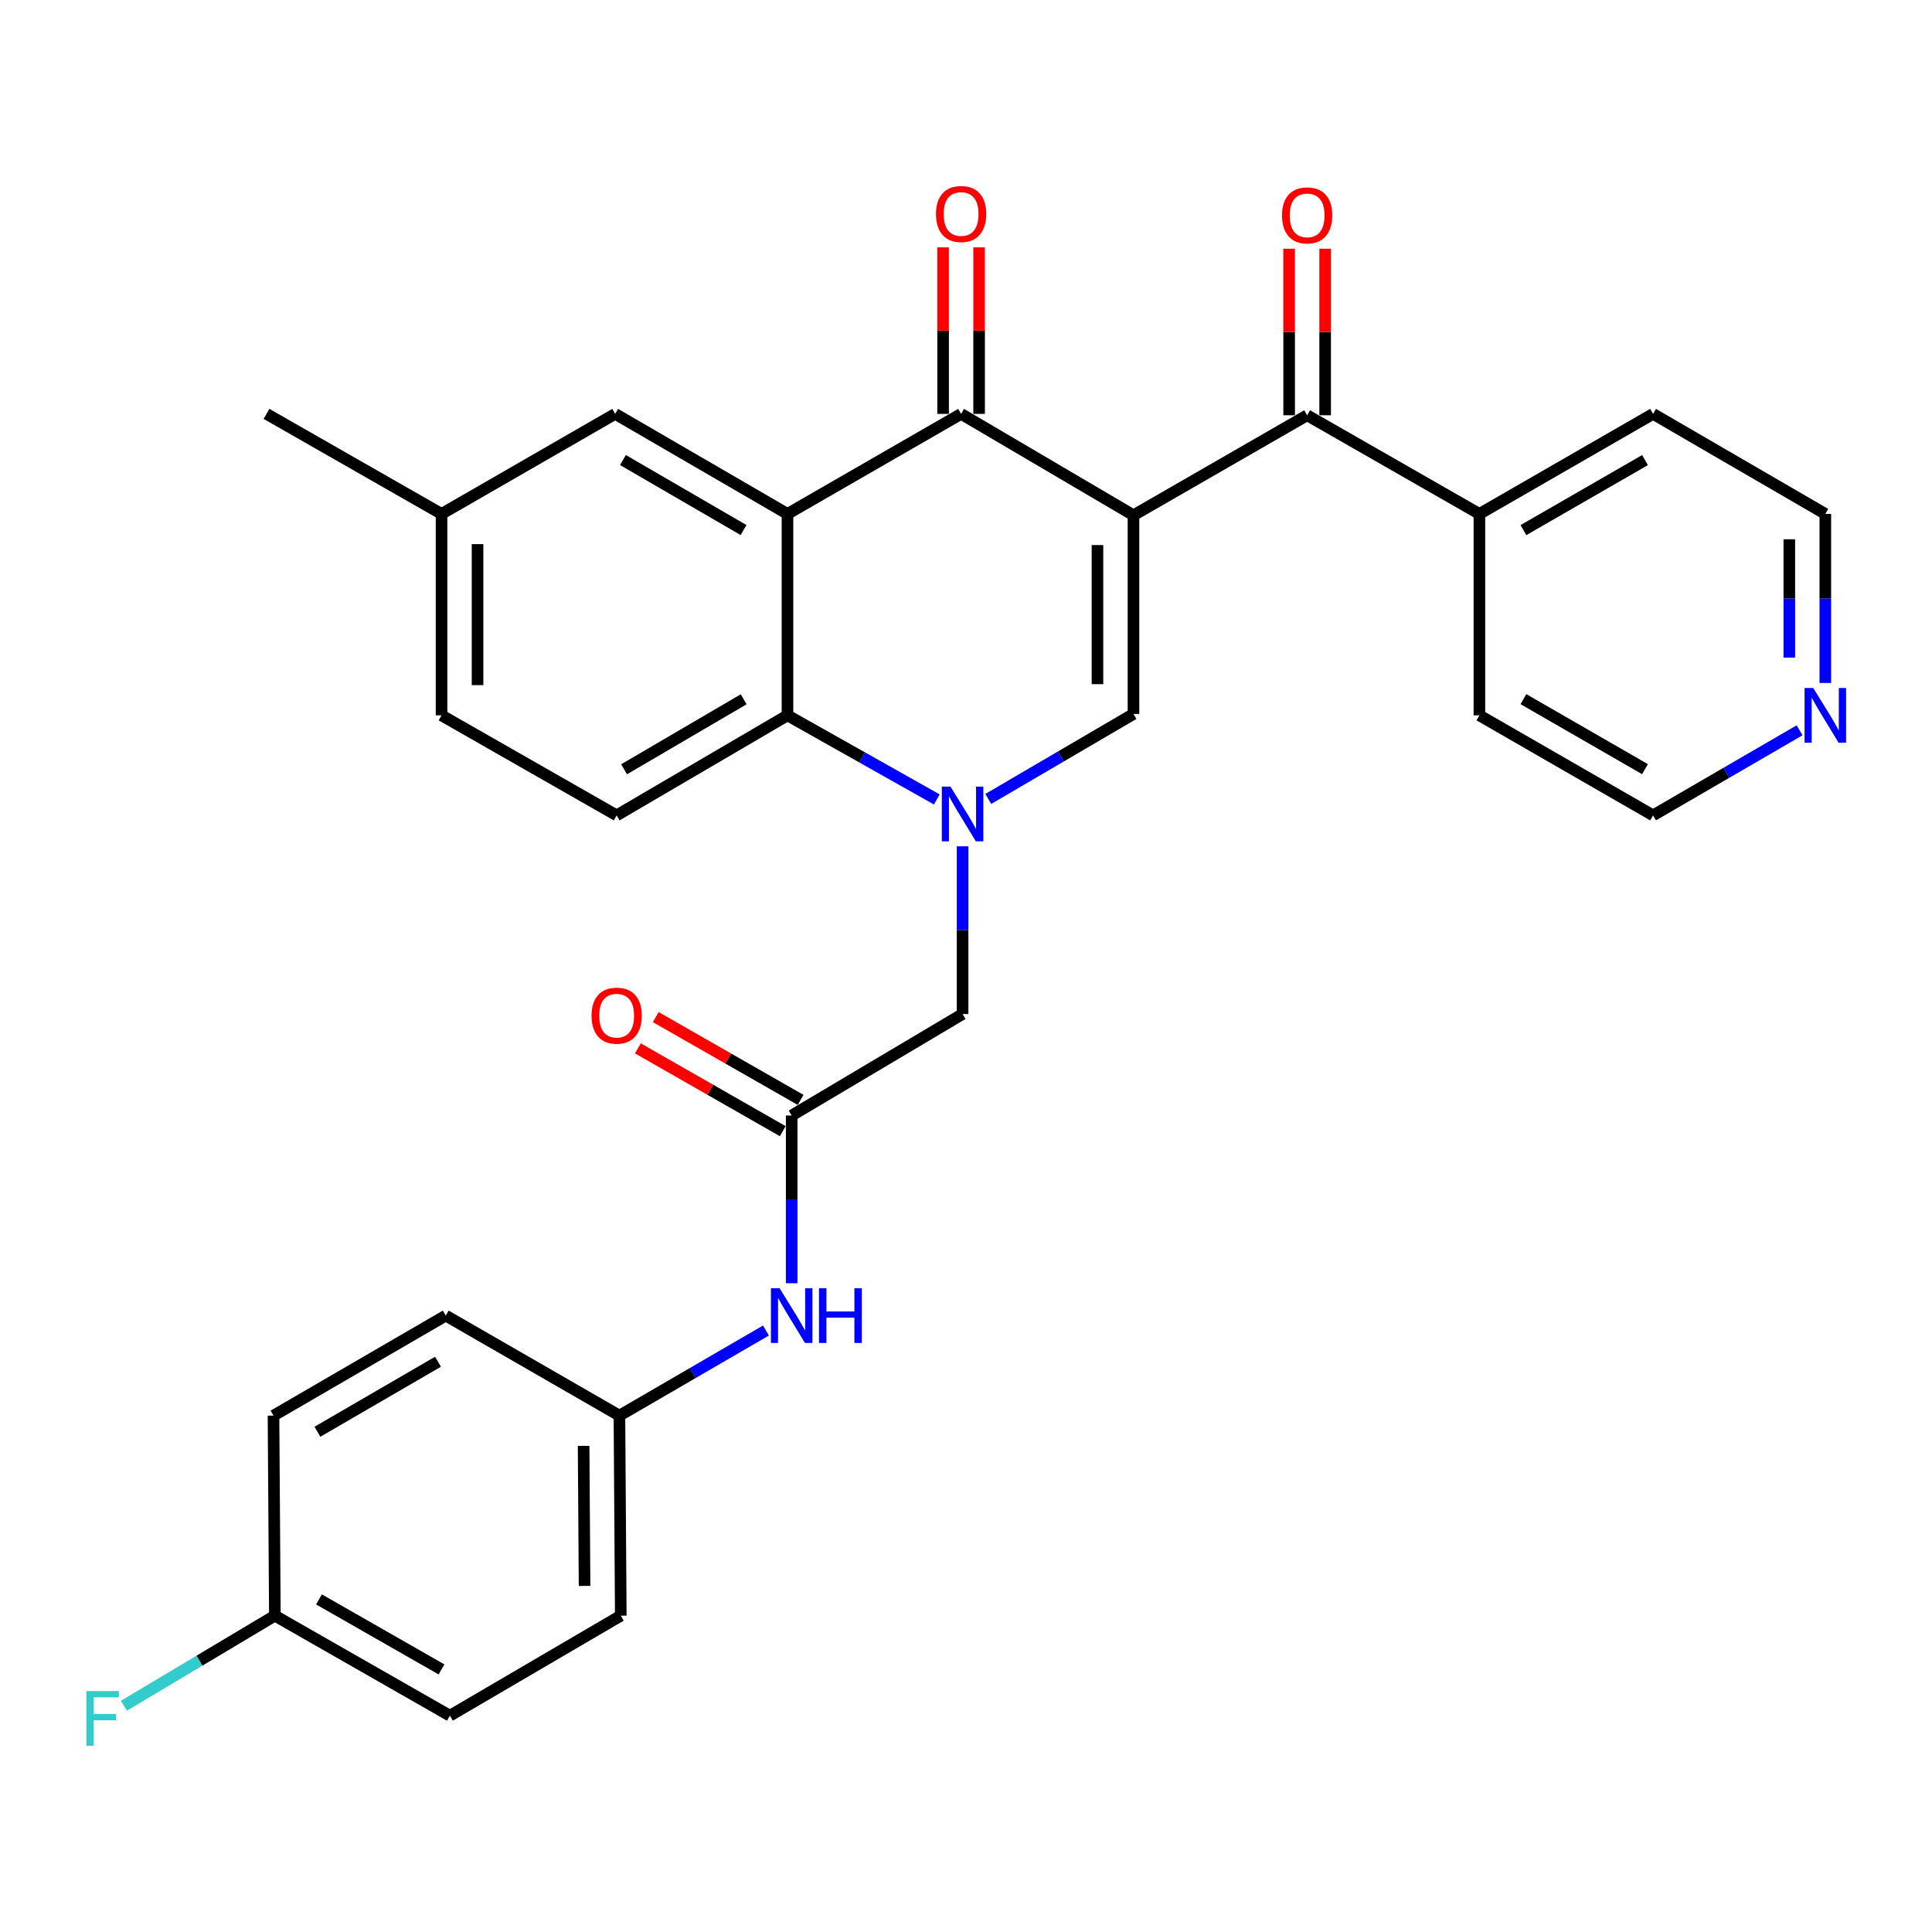 <?xml version='1.0' encoding='iso-8859-1'?>
<svg version='1.1' baseProfile='full'
              xmlns='http://www.w3.org/2000/svg'
                      xmlns:rdkit='http://www.rdkit.org/xml'
                      xmlns:xlink='http://www.w3.org/1999/xlink'
                  xml:space='preserve'
width='1000px' height='1000px' viewBox='0 0 1000 1000'>
<!-- END OF HEADER -->
<rect style='opacity:1.0;fill:#FFFFFF;stroke:none' width='1000' height='1000' x='0' y='0'> </rect>
<path class='bond-1' d='M 586.689,266.699 L 497.465,214.227' style='fill:none;fill-rule:evenodd;stroke:#000000;stroke-width:6px;stroke-linecap:butt;stroke-linejoin:miter;stroke-opacity:1' />
<path class='bond-2' d='M 586.689,266.699 L 586.689,369.551' style='fill:none;fill-rule:evenodd;stroke:#000000;stroke-width:6px;stroke-linecap:butt;stroke-linejoin:miter;stroke-opacity:1' />
<path class='bond-2' d='M 568.049,282.127 L 568.049,354.123' style='fill:none;fill-rule:evenodd;stroke:#000000;stroke-width:6px;stroke-linecap:butt;stroke-linejoin:miter;stroke-opacity:1' />
<path class='bond-5' d='M 586.689,266.699 L 676.575,214.942' style='fill:none;fill-rule:evenodd;stroke:#000000;stroke-width:6px;stroke-linecap:butt;stroke-linejoin:miter;stroke-opacity:1' />
<path class='bond-0' d='M 511.533,413.525 L 549.111,391.538' style='fill:none;fill-rule:evenodd;stroke:#0000FF;stroke-width:6px;stroke-linecap:butt;stroke-linejoin:miter;stroke-opacity:1' />
<path class='bond-0' d='M 549.111,391.538 L 586.689,369.551' style='fill:none;fill-rule:evenodd;stroke:#000000;stroke-width:6px;stroke-linecap:butt;stroke-linejoin:miter;stroke-opacity:1' />
<path class='bond-4' d='M 484.891,413.795 L 446.245,392.03' style='fill:none;fill-rule:evenodd;stroke:#0000FF;stroke-width:6px;stroke-linecap:butt;stroke-linejoin:miter;stroke-opacity:1' />
<path class='bond-4' d='M 446.245,392.03 L 407.599,370.265' style='fill:none;fill-rule:evenodd;stroke:#000000;stroke-width:6px;stroke-linecap:butt;stroke-linejoin:miter;stroke-opacity:1' />
<path class='bond-7' d='M 498.231,438.057 L 498.231,481.455' style='fill:none;fill-rule:evenodd;stroke:#0000FF;stroke-width:6px;stroke-linecap:butt;stroke-linejoin:miter;stroke-opacity:1' />
<path class='bond-7' d='M 498.231,481.455 L 498.231,524.854' style='fill:none;fill-rule:evenodd;stroke:#000000;stroke-width:6px;stroke-linecap:butt;stroke-linejoin:miter;stroke-opacity:1' />
<path class='bond-3' d='M 497.465,214.227 L 407.599,266.005' style='fill:none;fill-rule:evenodd;stroke:#000000;stroke-width:6px;stroke-linecap:butt;stroke-linejoin:miter;stroke-opacity:1' />
<path class='bond-11' d='M 506.785,214.227 L 506.785,171.129' style='fill:none;fill-rule:evenodd;stroke:#000000;stroke-width:6px;stroke-linecap:butt;stroke-linejoin:miter;stroke-opacity:1' />
<path class='bond-11' d='M 506.785,171.129 L 506.785,128.03' style='fill:none;fill-rule:evenodd;stroke:#FF0000;stroke-width:6px;stroke-linecap:butt;stroke-linejoin:miter;stroke-opacity:1' />
<path class='bond-11' d='M 488.145,214.227 L 488.145,171.129' style='fill:none;fill-rule:evenodd;stroke:#000000;stroke-width:6px;stroke-linecap:butt;stroke-linejoin:miter;stroke-opacity:1' />
<path class='bond-11' d='M 488.145,171.129 L 488.145,128.03' style='fill:none;fill-rule:evenodd;stroke:#FF0000;stroke-width:6px;stroke-linecap:butt;stroke-linejoin:miter;stroke-opacity:1' />
<path class='bond-9' d='M 407.599,266.005 L 318.417,214.227' style='fill:none;fill-rule:evenodd;stroke:#000000;stroke-width:6px;stroke-linecap:butt;stroke-linejoin:miter;stroke-opacity:1' />
<path class='bond-9' d='M 384.863,274.359 L 322.435,238.114' style='fill:none;fill-rule:evenodd;stroke:#000000;stroke-width:6px;stroke-linecap:butt;stroke-linejoin:miter;stroke-opacity:1' />
<path class='bond-30' d='M 407.599,266.005 L 407.599,370.265' style='fill:none;fill-rule:evenodd;stroke:#000000;stroke-width:6px;stroke-linecap:butt;stroke-linejoin:miter;stroke-opacity:1' />
<path class='bond-8' d='M 407.599,370.265 L 319.183,422.033' style='fill:none;fill-rule:evenodd;stroke:#000000;stroke-width:6px;stroke-linecap:butt;stroke-linejoin:miter;stroke-opacity:1' />
<path class='bond-8' d='M 384.919,361.945 L 323.027,398.182' style='fill:none;fill-rule:evenodd;stroke:#000000;stroke-width:6px;stroke-linecap:butt;stroke-linejoin:miter;stroke-opacity:1' />
<path class='bond-12' d='M 685.895,214.942 L 685.895,171.843' style='fill:none;fill-rule:evenodd;stroke:#000000;stroke-width:6px;stroke-linecap:butt;stroke-linejoin:miter;stroke-opacity:1' />
<path class='bond-12' d='M 685.895,171.843 L 685.895,128.745' style='fill:none;fill-rule:evenodd;stroke:#FF0000;stroke-width:6px;stroke-linecap:butt;stroke-linejoin:miter;stroke-opacity:1' />
<path class='bond-12' d='M 667.255,214.942 L 667.255,171.843' style='fill:none;fill-rule:evenodd;stroke:#000000;stroke-width:6px;stroke-linecap:butt;stroke-linejoin:miter;stroke-opacity:1' />
<path class='bond-12' d='M 667.255,171.843 L 667.255,128.745' style='fill:none;fill-rule:evenodd;stroke:#FF0000;stroke-width:6px;stroke-linecap:butt;stroke-linejoin:miter;stroke-opacity:1' />
<path class='bond-13' d='M 676.575,214.942 L 765.737,266.005' style='fill:none;fill-rule:evenodd;stroke:#000000;stroke-width:6px;stroke-linecap:butt;stroke-linejoin:miter;stroke-opacity:1' />
<path class='bond-6' d='M 409.774,577.398 L 498.231,524.854' style='fill:none;fill-rule:evenodd;stroke:#000000;stroke-width:6px;stroke-linecap:butt;stroke-linejoin:miter;stroke-opacity:1' />
<path class='bond-10' d='M 409.774,577.398 L 409.774,620.796' style='fill:none;fill-rule:evenodd;stroke:#000000;stroke-width:6px;stroke-linecap:butt;stroke-linejoin:miter;stroke-opacity:1' />
<path class='bond-10' d='M 409.774,620.796 L 409.774,664.195' style='fill:none;fill-rule:evenodd;stroke:#0000FF;stroke-width:6px;stroke-linecap:butt;stroke-linejoin:miter;stroke-opacity:1' />
<path class='bond-14' d='M 414.399,569.306 L 376.908,547.878' style='fill:none;fill-rule:evenodd;stroke:#000000;stroke-width:6px;stroke-linecap:butt;stroke-linejoin:miter;stroke-opacity:1' />
<path class='bond-14' d='M 376.908,547.878 L 339.416,526.45' style='fill:none;fill-rule:evenodd;stroke:#FF0000;stroke-width:6px;stroke-linecap:butt;stroke-linejoin:miter;stroke-opacity:1' />
<path class='bond-14' d='M 405.149,585.49 L 367.658,564.061' style='fill:none;fill-rule:evenodd;stroke:#000000;stroke-width:6px;stroke-linecap:butt;stroke-linejoin:miter;stroke-opacity:1' />
<path class='bond-14' d='M 367.658,564.061 L 330.167,542.633' style='fill:none;fill-rule:evenodd;stroke:#FF0000;stroke-width:6px;stroke-linecap:butt;stroke-linejoin:miter;stroke-opacity:1' />
<path class='bond-18' d='M 319.183,422.033 L 228.54,370.265' style='fill:none;fill-rule:evenodd;stroke:#000000;stroke-width:6px;stroke-linecap:butt;stroke-linejoin:miter;stroke-opacity:1' />
<path class='bond-17' d='M 318.417,214.227 L 228.54,266.005' style='fill:none;fill-rule:evenodd;stroke:#000000;stroke-width:6px;stroke-linecap:butt;stroke-linejoin:miter;stroke-opacity:1' />
<path class='bond-16' d='M 396.456,688.677 L 358.534,710.699' style='fill:none;fill-rule:evenodd;stroke:#0000FF;stroke-width:6px;stroke-linecap:butt;stroke-linejoin:miter;stroke-opacity:1' />
<path class='bond-16' d='M 358.534,710.699 L 320.612,732.722' style='fill:none;fill-rule:evenodd;stroke:#000000;stroke-width:6px;stroke-linecap:butt;stroke-linejoin:miter;stroke-opacity:1' />
<path class='bond-27' d='M 765.737,266.005 L 765.737,370.265' style='fill:none;fill-rule:evenodd;stroke:#000000;stroke-width:6px;stroke-linecap:butt;stroke-linejoin:miter;stroke-opacity:1' />
<path class='bond-28' d='M 765.737,266.005 L 855.624,214.227' style='fill:none;fill-rule:evenodd;stroke:#000000;stroke-width:6px;stroke-linecap:butt;stroke-linejoin:miter;stroke-opacity:1' />
<path class='bond-28' d='M 788.524,274.39 L 851.445,238.146' style='fill:none;fill-rule:evenodd;stroke:#000000;stroke-width:6px;stroke-linecap:butt;stroke-linejoin:miter;stroke-opacity:1' />
<path class='bond-15' d='M 944.785,353.499 L 944.785,309.752' style='fill:none;fill-rule:evenodd;stroke:#0000FF;stroke-width:6px;stroke-linecap:butt;stroke-linejoin:miter;stroke-opacity:1' />
<path class='bond-15' d='M 944.785,309.752 L 944.785,266.005' style='fill:none;fill-rule:evenodd;stroke:#000000;stroke-width:6px;stroke-linecap:butt;stroke-linejoin:miter;stroke-opacity:1' />
<path class='bond-15' d='M 926.145,340.375 L 926.145,309.752' style='fill:none;fill-rule:evenodd;stroke:#0000FF;stroke-width:6px;stroke-linecap:butt;stroke-linejoin:miter;stroke-opacity:1' />
<path class='bond-15' d='M 926.145,309.752 L 926.145,279.129' style='fill:none;fill-rule:evenodd;stroke:#000000;stroke-width:6px;stroke-linecap:butt;stroke-linejoin:miter;stroke-opacity:1' />
<path class='bond-31' d='M 931.468,377.997 L 893.546,400.015' style='fill:none;fill-rule:evenodd;stroke:#0000FF;stroke-width:6px;stroke-linecap:butt;stroke-linejoin:miter;stroke-opacity:1' />
<path class='bond-31' d='M 893.546,400.015 L 855.624,422.033' style='fill:none;fill-rule:evenodd;stroke:#000000;stroke-width:6px;stroke-linecap:butt;stroke-linejoin:miter;stroke-opacity:1' />
<path class='bond-21' d='M 320.612,732.722 L 230.726,680.944' style='fill:none;fill-rule:evenodd;stroke:#000000;stroke-width:6px;stroke-linecap:butt;stroke-linejoin:miter;stroke-opacity:1' />
<path class='bond-22' d='M 320.612,732.722 L 321.316,836.267' style='fill:none;fill-rule:evenodd;stroke:#000000;stroke-width:6px;stroke-linecap:butt;stroke-linejoin:miter;stroke-opacity:1' />
<path class='bond-22' d='M 302.078,748.38 L 302.571,820.862' style='fill:none;fill-rule:evenodd;stroke:#000000;stroke-width:6px;stroke-linecap:butt;stroke-linejoin:miter;stroke-opacity:1' />
<path class='bond-29' d='M 228.54,266.005 L 137.95,214.227' style='fill:none;fill-rule:evenodd;stroke:#000000;stroke-width:6px;stroke-linecap:butt;stroke-linejoin:miter;stroke-opacity:1' />
<path class='bond-32' d='M 228.54,266.005 L 228.54,370.265' style='fill:none;fill-rule:evenodd;stroke:#000000;stroke-width:6px;stroke-linecap:butt;stroke-linejoin:miter;stroke-opacity:1' />
<path class='bond-32' d='M 247.181,281.644 L 247.181,354.626' style='fill:none;fill-rule:evenodd;stroke:#000000;stroke-width:6px;stroke-linecap:butt;stroke-linejoin:miter;stroke-opacity:1' />
<path class='bond-19' d='M 142.268,836.267 L 232.859,888.035' style='fill:none;fill-rule:evenodd;stroke:#000000;stroke-width:6px;stroke-linecap:butt;stroke-linejoin:miter;stroke-opacity:1' />
<path class='bond-19' d='M 165.105,827.848 L 228.518,864.086' style='fill:none;fill-rule:evenodd;stroke:#000000;stroke-width:6px;stroke-linecap:butt;stroke-linejoin:miter;stroke-opacity:1' />
<path class='bond-20' d='M 142.268,836.267 L 103.195,859.579' style='fill:none;fill-rule:evenodd;stroke:#000000;stroke-width:6px;stroke-linecap:butt;stroke-linejoin:miter;stroke-opacity:1' />
<path class='bond-20' d='M 103.195,859.579 L 64.122,882.892' style='fill:none;fill-rule:evenodd;stroke:#33CCCC;stroke-width:6px;stroke-linecap:butt;stroke-linejoin:miter;stroke-opacity:1' />
<path class='bond-33' d='M 142.268,836.267 L 141.564,732.722' style='fill:none;fill-rule:evenodd;stroke:#000000;stroke-width:6px;stroke-linecap:butt;stroke-linejoin:miter;stroke-opacity:1' />
<path class='bond-24' d='M 230.726,680.944 L 141.564,732.722' style='fill:none;fill-rule:evenodd;stroke:#000000;stroke-width:6px;stroke-linecap:butt;stroke-linejoin:miter;stroke-opacity:1' />
<path class='bond-24' d='M 226.712,704.829 L 164.299,741.074' style='fill:none;fill-rule:evenodd;stroke:#000000;stroke-width:6px;stroke-linecap:butt;stroke-linejoin:miter;stroke-opacity:1' />
<path class='bond-23' d='M 321.316,836.267 L 232.859,888.035' style='fill:none;fill-rule:evenodd;stroke:#000000;stroke-width:6px;stroke-linecap:butt;stroke-linejoin:miter;stroke-opacity:1' />
<path class='bond-25' d='M 855.624,422.033 L 765.737,370.265' style='fill:none;fill-rule:evenodd;stroke:#000000;stroke-width:6px;stroke-linecap:butt;stroke-linejoin:miter;stroke-opacity:1' />
<path class='bond-25' d='M 851.443,398.115 L 788.523,361.878' style='fill:none;fill-rule:evenodd;stroke:#000000;stroke-width:6px;stroke-linecap:butt;stroke-linejoin:miter;stroke-opacity:1' />
<path class='bond-26' d='M 944.785,266.005 L 855.624,214.227' style='fill:none;fill-rule:evenodd;stroke:#000000;stroke-width:6px;stroke-linecap:butt;stroke-linejoin:miter;stroke-opacity:1' />
<path  class='atom-1' d='M 491.971 407.148
L 501.251 422.148
Q 502.171 423.628, 503.651 426.308
Q 505.131 428.988, 505.211 429.148
L 505.211 407.148
L 508.971 407.148
L 508.971 435.468
L 505.091 435.468
L 495.131 419.068
Q 493.971 417.148, 492.731 414.948
Q 491.531 412.748, 491.171 412.068
L 491.171 435.468
L 487.491 435.468
L 487.491 407.148
L 491.971 407.148
' fill='#0000FF'/>
<path  class='atom-11' d='M 403.514 666.784
L 412.794 681.784
Q 413.714 683.264, 415.194 685.944
Q 416.674 688.624, 416.754 688.784
L 416.754 666.784
L 420.514 666.784
L 420.514 695.104
L 416.634 695.104
L 406.674 678.704
Q 405.514 676.784, 404.274 674.584
Q 403.074 672.384, 402.714 671.704
L 402.714 695.104
L 399.034 695.104
L 399.034 666.784
L 403.514 666.784
' fill='#0000FF'/>
<path  class='atom-11' d='M 423.914 666.784
L 427.754 666.784
L 427.754 678.824
L 442.234 678.824
L 442.234 666.784
L 446.074 666.784
L 446.074 695.104
L 442.234 695.104
L 442.234 682.024
L 427.754 682.024
L 427.754 695.104
L 423.914 695.104
L 423.914 666.784
' fill='#0000FF'/>
<path  class='atom-12' d='M 484.465 110.762
Q 484.465 103.962, 487.825 100.162
Q 491.185 96.362, 497.465 96.362
Q 503.745 96.362, 507.105 100.162
Q 510.465 103.962, 510.465 110.762
Q 510.465 117.642, 507.065 121.562
Q 503.665 125.442, 497.465 125.442
Q 491.225 125.442, 487.825 121.562
Q 484.465 117.682, 484.465 110.762
M 497.465 122.242
Q 501.785 122.242, 504.105 119.362
Q 506.465 116.442, 506.465 110.762
Q 506.465 105.202, 504.105 102.402
Q 501.785 99.562, 497.465 99.562
Q 493.145 99.562, 490.785 102.362
Q 488.465 105.162, 488.465 110.762
Q 488.465 116.482, 490.785 119.362
Q 493.145 122.242, 497.465 122.242
' fill='#FF0000'/>
<path  class='atom-13' d='M 663.575 111.476
Q 663.575 104.676, 666.935 100.876
Q 670.295 97.076, 676.575 97.076
Q 682.855 97.076, 686.215 100.876
Q 689.575 104.676, 689.575 111.476
Q 689.575 118.356, 686.175 122.276
Q 682.775 126.156, 676.575 126.156
Q 670.335 126.156, 666.935 122.276
Q 663.575 118.396, 663.575 111.476
M 676.575 122.956
Q 680.895 122.956, 683.215 120.076
Q 685.575 117.156, 685.575 111.476
Q 685.575 105.916, 683.215 103.116
Q 680.895 100.276, 676.575 100.276
Q 672.255 100.276, 669.895 103.076
Q 667.575 105.876, 667.575 111.476
Q 667.575 117.196, 669.895 120.076
Q 672.255 122.956, 676.575 122.956
' fill='#FF0000'/>
<path  class='atom-15' d='M 306.183 525.7
Q 306.183 518.9, 309.543 515.1
Q 312.903 511.3, 319.183 511.3
Q 325.463 511.3, 328.823 515.1
Q 332.183 518.9, 332.183 525.7
Q 332.183 532.58, 328.783 536.5
Q 325.383 540.38, 319.183 540.38
Q 312.943 540.38, 309.543 536.5
Q 306.183 532.62, 306.183 525.7
M 319.183 537.18
Q 323.503 537.18, 325.823 534.3
Q 328.183 531.38, 328.183 525.7
Q 328.183 520.14, 325.823 517.34
Q 323.503 514.5, 319.183 514.5
Q 314.863 514.5, 312.503 517.3
Q 310.183 520.1, 310.183 525.7
Q 310.183 531.42, 312.503 534.3
Q 314.863 537.18, 319.183 537.18
' fill='#FF0000'/>
<path  class='atom-16' d='M 938.525 356.105
L 947.805 371.105
Q 948.725 372.585, 950.205 375.265
Q 951.685 377.945, 951.765 378.105
L 951.765 356.105
L 955.525 356.105
L 955.525 384.425
L 951.645 384.425
L 941.685 368.025
Q 940.525 366.105, 939.285 363.905
Q 938.085 361.705, 937.725 361.025
L 937.725 384.425
L 934.045 384.425
L 934.045 356.105
L 938.525 356.105
' fill='#0000FF'/>
<path  class='atom-21' d='M 44.686 875.304
L 61.526 875.304
L 61.526 878.544
L 48.486 878.544
L 48.486 887.144
L 60.086 887.144
L 60.086 890.424
L 48.486 890.424
L 48.486 903.624
L 44.686 903.624
L 44.686 875.304
' fill='#33CCCC'/>
</svg>
